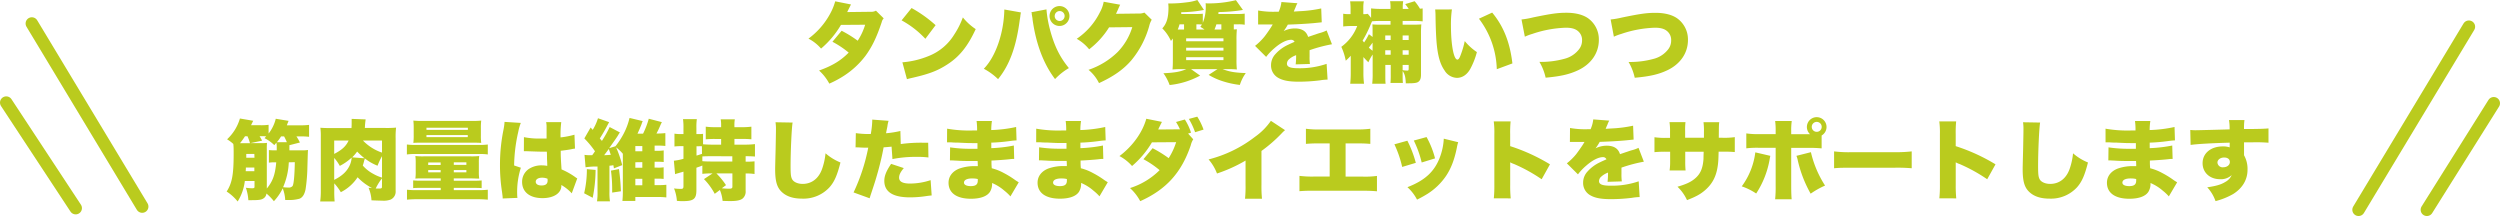 <svg xmlns="http://www.w3.org/2000/svg" width="1005.02" height="86.84" viewBox="0 0 1005.02 86.84"><path d="M342.09,1.79c0,.07-.53,1.06-1.51,3.06L350,4.74a3.91,3.91,0,0,0,2.14-.45l3.12,3.09a3.14,3.14,0,0,0-.8,1.51c-2.08,6.25-3.94,10-6.54,13.56a33.84,33.84,0,0,1-8.53,7.94,41.28,41.28,0,0,1-6,3.23,19.56,19.56,0,0,0-4.12-5.27c5.34-1.9,8.75-4,11.91-7.2a37.69,37.69,0,0,0-6.53-4.36l3.69-4.42a44.75,44.75,0,0,1,6.46,4,24.52,24.52,0,0,0,3-6.43l-9.73.07a36.89,36.89,0,0,1-8,9.52,17,17,0,0,0-5.06-4,30.24,30.24,0,0,0,8.75-10.08,22.79,22.79,0,0,0,2-4.92Z" style="fill:#bacb1e"/><path d="M366.46,3.23a51.43,51.43,0,0,1,9.66,6.89L372,15.6a37.2,37.2,0,0,0-9.55-7.41Zm-3.69,21.82a35.2,35.2,0,0,0,10.57-2.53,21.15,21.15,0,0,0,10.3-8.68A32.77,32.77,0,0,0,387.08,7a22.72,22.72,0,0,0,5.16,4.7c-3.19,6.92-6.53,11.07-11.45,14.23-3.79,2.46-7.13,3.76-13.67,5.27-1.36.32-1.58.35-2.52.63Z" style="fill:#bacb1e"/><path d="M410.43,5a2.41,2.41,0,0,0-.11.56,6.16,6.16,0,0,0-.14,1l-.1.71-.14.8c-1.41,10.75-4.08,18.06-8.71,23.75a24.92,24.92,0,0,0-5.73-4.18c4.78-4.85,8.08-14.44,8.25-23.82Zm10.26-1.23v.1A47.06,47.06,0,0,0,422,11.52c1.76,6.78,4,11.35,7.7,15.85a24.67,24.67,0,0,0-5.56,4.42c-4.67-6.15-7.72-14.26-9.06-24.1,0-.35-.07-.59-.07-.66l-.24-1.34,0-.35-.14-.42Zm9.24,2.67a4,4,0,1,1-3.94-4A4,4,0,0,1,429.93,6.43Zm-5.94,0a2,2,0,1,0,2-2A2,2,0,0,0,424,6.43Z" style="fill:#bacb1e"/><path d="M450.33,1.9a4.27,4.27,0,0,0-.42.88,5.27,5.27,0,0,0-.25.52c-.14.35-.25.6-.32.74-.45,1-.45,1-.7,1.51l8.82-.11a6,6,0,0,0,2.6-.38L463,7.94a8.84,8.84,0,0,0-1,2.49,37.12,37.12,0,0,1-7.27,13.91c-3.19,3.66-7.16,6.43-12.92,9.07a16.2,16.2,0,0,0-4.22-5.34,30.8,30.8,0,0,0,11.73-7.17,24.69,24.69,0,0,0,5.87-10l-9.34.1a33.11,33.11,0,0,1-8,8.82,17.45,17.45,0,0,0-5-4.22,27.7,27.7,0,0,0,9.35-10.71A13.64,13.64,0,0,0,443.69.7Z" style="fill:#bacb1e"/><path d="M497.81,5.62a17.91,17.91,0,0,0,2.57-.14V9.94a14.24,14.24,0,0,0-2.5-.17H496v2.07l1.23-.07a41.12,41.12,0,0,0-.15,4.49v7.59a34.15,34.15,0,0,0,.15,4.08,33.73,33.73,0,0,0-3.76-.14h-2c2.78,1.05,4.92,1.44,9.35,1.58a16.79,16.79,0,0,0-2.39,4.77,36,36,0,0,1-7.59-1.72,26,26,0,0,1-4.95-2.32l3.55-2.31H478.81l3.65,2.6a32.77,32.77,0,0,1-12.26,3.79,19.63,19.63,0,0,0-2.49-4.74c4.42-.18,6.85-.6,9.2-1.65h-1.76a36.77,36.77,0,0,0-3.79.14c.11-1.16.14-2.29.14-4.29V15.46c-.21.28-.38.52-.77,1a16.91,16.91,0,0,0-3.48-5.06C469,9.52,469.74,7.13,469.74,3a15,15,0,0,0-.1-1.61c.46,0,1,0,1.33,0a49.47,49.47,0,0,0,6.15-.46A18.24,18.24,0,0,0,481.34,0L484,4a51,51,0,0,1-9.14.91,4.88,4.88,0,0,1,0,.71h6.32a21,21,0,0,0,2.36-.11V9.17a16.48,16.48,0,0,0,1.19-6.39c0-.5,0-.85-.07-1.48a7.7,7.7,0,0,0,1.19.07,45.78,45.78,0,0,0,11-1.3L499.67,4a65,65,0,0,1-9.83.85c0,.38,0,.52-.07.77ZM476,9.77h-1.82a16.79,16.79,0,0,1-.71,2.1H476Zm.84,6.81h15V15.42h-15Zm0,3.76h15V19.18h-15Zm0,3.83h15V23h-15Zm7.38-12.3c-.6-.42-.88-.59-1.68-1.09a8.29,8.29,0,0,0,.66-.94c-.42,0-1.26-.07-1.86-.07h-.38v2.1ZM489,9.77a17.18,17.18,0,0,1-.77,2.1H491V9.77Z" style="fill:#bacb1e"/><path d="M505.78,4.22a34.3,34.3,0,0,0,7.27.49h1a12.56,12.56,0,0,0,1.09-3.9l6.43.49A10.17,10.17,0,0,0,520.81,3c-.45,1-.66,1.58-.7,1.65l2.14-.14a51.08,51.08,0,0,0,8.89-1.12l.21,5.58-3.16.32c-2.49.24-6.89.49-10.47.6a20.18,20.18,0,0,1-1.68,2.6,10.26,10.26,0,0,1,4.46-1.06c2.91,0,4.67,1.13,5.37,3.41l2.46-.84c.11,0,1-.36,2.18-.71a14,14,0,0,0,2.81-1.05l2.14,5.55a58.67,58.67,0,0,0-9,2.39c0,.95,0,1,0,2.53a21.06,21.06,0,0,0,.14,3l-5.73.17a28.33,28.33,0,0,0,.18-3.72l-.32.14a7.93,7.93,0,0,0-2.46,1.48,2.43,2.43,0,0,0-.91,1.79c0,1.33,1.3,1.86,4.71,1.86a33.15,33.15,0,0,0,11.24-1.76l.39,6.33a21.73,21.73,0,0,0-3.13.31,69.66,69.66,0,0,1-8.47.53c-4,0-6.46-.49-8.36-1.62a5.64,5.64,0,0,1-2.77-5,6.5,6.5,0,0,1,1.72-4.43A15.49,15.49,0,0,1,517.83,18c.84-.42,1.19-.56,2.6-1.19A1.46,1.46,0,0,0,519,16c-1.79,0-4.21,1.23-6.67,3.37A22,22,0,0,0,509,22.87l-4.46-4.43a24,24,0,0,0,3.73-3.65c.77-.95,2.17-3,2.7-3.83l.67-1.12h-1.12c-1.52,0-1.52,0-3,0-.49,0-.73,0-1.22,0h-.53Z" style="fill:#bacb1e"/><path d="M548.1,24.17l0,5.06a33.38,33.38,0,0,0,.25,4.42h-5.55a40.29,40.29,0,0,0,.21-4.42v-5c0-.45,0-.87,0-1.82a26.55,26.55,0,0,1-2,2,24.37,24.37,0,0,0-1.79-5.59,18.4,18.4,0,0,0,6.39-8.36h-2.63a27.78,27.78,0,0,0-3,.18V5.52a13.43,13.43,0,0,0,2.46.17h.5V3.27a21,21,0,0,0-.18-2.74h5.51a13.27,13.27,0,0,0-.21,2.63V5.69a7,7,0,0,0,1.8-.14l1.33,1.62V3.37a30.65,30.65,0,0,0,4.08.21H559V3.27a14.33,14.33,0,0,0-.17-2.78h5.27a14.36,14.36,0,0,0-.18,2.78v.31h2.39a23,23,0,0,0-1.4-1.93L568.69.49a18.65,18.65,0,0,1,2.14,3c.52,0,.63-.07,1.09-.1v5.2a32,32,0,0,0-3.55-.18h-4.5V9.91h4.46a29.92,29.92,0,0,0,3.06-.11,36.77,36.77,0,0,0-.14,3.79V30c0,1.59-.35,2.46-1.23,3-.6.35-1.69.49-3.79.49-.25,0-.6,0-1.09,0-.11-2.53-.39-3.69-1.27-4.95v1.44c0,1.76,0,2.39.11,3.37h-5a31.58,31.58,0,0,0,.11-3.3V26.1h-2.18v3.48c0,2.35,0,3.09.11,4.07h-5.38a32.59,32.59,0,0,0,.18-4.07V21.92a18.38,18.38,0,0,0-1.72,3.13c-1-1-1.37-1.41-2-2.11Zm3.69-10.58c0-2.35,0-2.88-.07-3.79a30.62,30.62,0,0,0,3.65.11H559V8.43H554.7a28.81,28.81,0,0,0-3.12.14c-.18.35-.18.39-.39.84l-.07.18a49.14,49.14,0,0,1-3.34,6.74c.25.32.35.43.6.74a23.32,23.32,0,0,0,1.93-3.33l1.48,1.12Zm0,3.55c-.71,1-1,1.34-1.51,2a12.61,12.61,0,0,0,1.51,1.26Zm5.09-2.88v1.83h2.18V14.26Zm0,7.73h2.18V20.2h-2.18Zm9.42-7.73h-2.43v1.83h2.43Zm0,5.94h-2.43V22h2.43Zm-2.43,8a12.65,12.65,0,0,0,1.9.18c.42,0,.53-.14.53-.81V26.1h-2.43Z" style="fill:#bacb1e"/><path d="M583.68,3.79a43.22,43.22,0,0,0-.39,6.36c0,7.87,1.12,13.81,2.6,13.81.38,0,.77-.46,1.12-1.37a35.86,35.86,0,0,0,1.83-6.08,22.19,22.19,0,0,0,4.88,4.43,29.86,29.86,0,0,1-2.67,6.78c-1.3,2.32-3.2,3.58-5.34,3.58a6,6,0,0,1-5-3c-1.83-2.6-2.78-6.11-3.23-11.7-.18-2.46-.32-5.41-.39-10.29a22.17,22.17,0,0,0-.14-2.5Zm16.19,1.27C604.44,10.57,607,17,608,25.5l-6.28,2.32a34.93,34.93,0,0,0-7.17-20.3Z" style="fill:#bacb1e"/><path d="M611.66,7.83A33.59,33.59,0,0,0,616.3,7c7.17-1.48,9.87-1.87,13.42-1.87s6.6.74,8.71,2.22a10.43,10.43,0,0,1,4.32,8.71c0,5.16-3,9.62-8.22,12.12-3.55,1.68-7,2.49-13.17,3.05a21.54,21.54,0,0,0-2.5-6.35,35.22,35.22,0,0,0,10-1.23,10.72,10.72,0,0,0,6-3.94A5.68,5.68,0,0,0,636,16.23a4.57,4.57,0,0,0-1.3-3.41c-1.12-1.16-2.74-1.68-5.2-1.68A46,46,0,0,0,616,13.63a21.26,21.26,0,0,0-3,1.12Z" style="fill:#bacb1e"/><path d="M647.49,7.83a33.76,33.76,0,0,0,4.63-.8c7.17-1.48,9.87-1.87,13.42-1.87s6.61.74,8.71,2.22a10.43,10.43,0,0,1,4.32,8.71c0,5.16-3,9.62-8.22,12.12-3.54,1.68-7,2.49-13.17,3.05a21.53,21.53,0,0,0-2.49-6.35,35.2,35.2,0,0,0,10-1.23,10.72,10.72,0,0,0,6-3.94,5.69,5.69,0,0,0,1.13-3.51,4.61,4.61,0,0,0-1.3-3.41c-1.13-1.16-2.74-1.68-5.2-1.68a46,46,0,0,0-13.53,2.49,21.26,21.26,0,0,0-3,1.12Z" style="fill:#bacb1e"/><path d="M116.34,58.37c0,.49,0,.49,0,2.07h4.78a16.36,16.36,0,0,0,2.7-.14c-.07.91-.07.91-.24,6.81a67,67,0,0,1-.74,9c-.42,2-1.16,3.23-2.39,3.76a15.1,15.1,0,0,1-4.6.53h-1.19a15.14,15.14,0,0,0-1-4.68,21.42,21.42,0,0,1-3.55,5.17,20.93,20.93,0,0,0-3-3.09,2.62,2.62,0,0,1-1.37,2.07c-.77.46-1.86.6-4.5.6h-1.4a18.93,18.93,0,0,0-1-5,17.78,17.78,0,0,0,2.6.21c.63,0,.88-.14.88-.56V72.77h-3.9A19.79,19.79,0,0,1,95.54,81a18.51,18.51,0,0,0-4.42-4c2.17-3.4,2.81-6.74,2.81-15.14,0-1.75,0-3.05-.14-4A15.41,15.41,0,0,0,91.29,56a18.48,18.48,0,0,0,5.16-8.36l5.34.91c-.31.63-.35.7-.87,1.79h3.68a21.88,21.88,0,0,0,3.38-.17v3.51a15.61,15.61,0,0,0,2.88-5.94l5.16.85c-.07.14-.32.73-.7,1.79h5a28.88,28.88,0,0,0,3.93-.18V55a29.82,29.82,0,0,0-3.93-.17h-1.16a17.12,17.12,0,0,1,1.4,2.46Zm-15.85-.81a16.81,16.81,0,0,0-1-2.78h-1a28.23,28.23,0,0,1-2,2.78h4Zm-1.65,9.8c0,.56,0,.6-.07,1.47h3.48V67.36Zm3.41-5.48H99v1.54h3.3Zm9-1.44V59.35a10.29,10.29,0,0,0-.14-2c-.32.39-.46.53-.84,1a15.07,15.07,0,0,0-3.94-2.81c.32-.32.39-.43.7-.71a11.57,11.57,0,0,0-1.61-.07h-1.06a18.44,18.44,0,0,1,1,1.79l-4.78,1h3.38c1.75,0,2.63,0,3.37-.11a24.85,24.85,0,0,0-.07,2.67V75.79c2.39-2.92,3.34-5.48,3.79-10.54h-.7a16,16,0,0,0-2.25.14V60.33a21.15,21.15,0,0,0,2.25.11Zm4.07-3.27a22.76,22.76,0,0,0-1.12-2.35H113a19,19,0,0,1-1.69,2.35Zm.78,8.08a28.29,28.29,0,0,1-2.29,10,14.41,14.41,0,0,0,2.08.14,2,2,0,0,0,1.72-.6c.49-.77.81-4.07.91-9.59Z" style="fill:#bacb1e"/><path d="M159.05,76.77A3.48,3.48,0,0,1,157,80.25a8.23,8.23,0,0,1-3.37.42c-.6,0-2.85-.07-4.29-.14a14.79,14.79,0,0,0-1.19-5.06c.63.07.84.07,1.41.14a22.38,22.38,0,0,1-5.8-4.35,17.46,17.46,0,0,1-6.75,6,21,21,0,0,0-2.63-3.55v2.81a44,44,0,0,0,.14,4.46h-5.8a29.89,29.89,0,0,0,.25-4.21V55a24.81,24.81,0,0,0-.18-3.65c1.3.11,2.32.14,4.68.14h7.83c.07-1,.07-1.19.07-2.7,0-.36,0-.57,0-1L147,48c-.11.67-.18,1.26-.28,2.56,0,.35,0,.49-.07.88h8.14a39.22,39.22,0,0,0,4.43-.14,33.44,33.44,0,0,0-.17,4.46Zm-24.7-14.89c3.16-1.65,4.71-3.06,5.8-5.38h-5.8Zm0,10.43c3.37-1.68,5.37-3.65,6.43-6.29a9.11,9.11,0,0,0,.6-2.67,20.73,20.73,0,0,1-4.78,3.34,17.4,17.4,0,0,0-2.25-3.2Zm12.22-8.67a28.28,28.28,0,0,1-3-2.71,15.55,15.55,0,0,1-2,2.32Zm7-.85a26.52,26.52,0,0,0-1.79,3.83,19.72,19.72,0,0,1-5.09-2.91,10.73,10.73,0,0,0-.39,1.3,15.48,15.48,0,0,1-.46,1.54,14.68,14.68,0,0,0,4.15,3.3,16.88,16.88,0,0,0,3.58,1.55Zm-7.66-6.29a19,19,0,0,0,7.66,4.85V56.5Zm7.66,15.21a20,20,0,0,0-2.53,4.08c1,0,1.48,0,1.51,0,.77,0,1-.15,1-.67Z" style="fill:#bacb1e"/><path d="M163.57,58.09a27.36,27.36,0,0,0,3.86.17H192.3a25.33,25.33,0,0,0,3.8-.17v4a23.77,23.77,0,0,0-3.62-.18H167.36a27.24,27.24,0,0,0-3.79.18Zm6.53,13.62c-1.33,0-2,0-3.12.08a19.57,19.57,0,0,0,.14-2.85V65.46a19.11,19.11,0,0,0-.14-2.74,24.54,24.54,0,0,0,3.33.14h19a25.84,25.84,0,0,0,3.34-.14,17.31,17.31,0,0,0-.15,2.71V69a17.68,17.68,0,0,0,.15,2.81c-1.17,0-1.87-.08-3.13-.08h-7.1v.92h8.33a25.37,25.37,0,0,0,2.88-.11v3.09c-.77-.07-1.72-.1-3.2-.1h-8v.91h9.28a35.9,35.9,0,0,0,4.39-.17v4a39.65,39.65,0,0,0-4.39-.18H168a39.09,39.09,0,0,0-4.39.18v-4a35.9,35.9,0,0,0,4.39.17h9.17v-.91h-7.84c-1.54,0-2.42,0-3.23.1V72.52a26.24,26.24,0,0,0,2.92.11h8.15v-.92Zm-.31-14.36c-1.8,0-2.67,0-3.62.1a23.59,23.59,0,0,0,.14-3.05V51.48a24.52,24.52,0,0,0-.14-3,36.33,36.33,0,0,0,4,.14h19.35a35.71,35.71,0,0,0,3.94-.14,21.41,21.41,0,0,0-.14,3V54.4a21.63,21.63,0,0,0,.14,3.05c-1-.07-1.83-.1-3.66-.1Zm1.65-5.13h16.65v-.88H171.44Zm0,2.91h16.61v-.84H171.44Zm.7,10.19v1h5v-1Zm0,3.06v.91h5v-.91Zm10.29-2.11h5.06v-1h-5.06Zm0,3h5.06v-.91h-5.06Z" style="fill:#bacb1e"/><path d="M209.37,49.41a19.46,19.46,0,0,0-1,3.48,64.19,64.19,0,0,0-1.69,13.63l2.71.91a32,32,0,0,0-1.48,10.71c0,.18,0,.64.11,1.41l-5.94.24c0-.63,0-.63-.28-2.77A69,69,0,0,1,201,66.38a70,70,0,0,1,1.4-14.2,22.15,22.15,0,0,0,.42-3V49Zm1.26,5.72a30.69,30.69,0,0,0,6.57.57c.74,0,1.34,0,2.53,0V51.09a9.2,9.2,0,0,0-.18-2l6.08,0a42,42,0,0,0-.28,6.15,33.52,33.52,0,0,0,5.59-1.09l.21,5.59a8.8,8.8,0,0,0-1.3.21c-1.09.24-2.67.45-4.43.66,0,2.74.07,3.45.32,7.49a28.36,28.36,0,0,1,5.65,3.19,4.2,4.2,0,0,0,.67.42l-2.21,6a17.62,17.62,0,0,0-4.18-3.34v.28c0,3-3.06,5-7.56,5-5.16,0-8.22-2.46-8.22-6.54a6.2,6.2,0,0,1,2.67-5.16A9.31,9.31,0,0,1,218,66.48a10.32,10.32,0,0,1,2,.21c0-1,0-1.16-.1-2.81,0-1.19,0-1.68-.07-2.91-.81,0-1.3,0-2,0-1.05,0-3.09-.07-6-.18-.42,0-.7,0-.81,0h-.42Zm9.49,16.73a5.62,5.62,0,0,0-2.15-.43c-1.61,0-2.6.64-2.6,1.62s.92,1.51,2.32,1.51c1.69,0,2.46-.63,2.46-2Z" style="fill:#bacb1e"/><path d="M239.43,68.31a58.27,58.27,0,0,1-1.16,11.2l-3.44-1.82A40.85,40.85,0,0,0,235.92,68Zm23.71-.92h1.16a13.33,13.33,0,0,0,2.49-.14v4.68a20.3,20.3,0,0,0-2.53-.11h-1.12v2.6h1.27a29.1,29.1,0,0,0,3.47-.14v5.09a26.91,26.91,0,0,0-3.62-.17h-8.85v1.58h-5.2a36.38,36.38,0,0,0,.18-3.8V61.81a17.62,17.62,0,0,0-2.71-2.57,44.88,44.88,0,0,1,2.46,7.14l-3.33,1.3c-.11-.57-.11-.57-.22-1.23-.31,0-.35,0-.59.07l-1,.1V77.09a21.58,21.58,0,0,0,.21,3.86H240a21.77,21.77,0,0,0,.21-3.86V66.94a29.41,29.41,0,0,0-4.81.31l-.42-5a13.16,13.16,0,0,0,2.39.14h.7c.49-.63.56-.77,1.12-1.58a37.45,37.45,0,0,0-4.28-5.16l2.53-4.39.84.94a20.07,20.07,0,0,0,2.11-4.67l4.49,1.58c-.17.32-.21.39-.49.88a62.92,62.92,0,0,1-3.26,5.66c.31.38.45.52.84,1a45.72,45.72,0,0,0,3.12-5.58l4.11,2.17c-.28.39-.28.39-1,1.58-.6.92-1.44,2.11-3.31,4.75l2.53-.78a31.1,31.1,0,0,0,3.38-5.2,26.87,26.87,0,0,0,2.28-6.18l5.3,1.27a7.23,7.23,0,0,0-.45,1.19c-.39,1-1.06,2.6-1.65,3.86h2.24a32.94,32.94,0,0,0,2.29-6l5.27,1.37a15.93,15.93,0,0,0-.74,1.58,33.54,33.54,0,0,1-1.44,3,32.46,32.46,0,0,0,3.58-.17v5.16a33.76,33.76,0,0,0-3.62-.14h-.7v2.08h1.16a13.1,13.1,0,0,0,2.49-.15v4.68a19.22,19.22,0,0,0-2.49-.11h-1.16Zm-20.23-5c.8,0,1.82-.11,2.63-.14-.17-.53-.42-1.3-.81-2.36C244,60.93,243.71,61.28,242.91,62.34Zm5.93,5.58c.46,3.62.6,5.16.78,8.92l-3.52.53v-1a57,57,0,0,0-.49-7.83Zm9.38-9.24h-2.81v2.08h2.81Zm-2.81,6.5v2.21h2.81V65.18Zm2.81,6.64h-2.81v2.6h2.81Z" style="fill:#bacb1e"/><path d="M286.46,69.71a31.53,31.53,0,0,0-4.11.18V66.55l-2.39.88v9c0,3.55-1.09,4.43-5.45,4.43-.66,0-1.23,0-2.39-.11a16.61,16.61,0,0,0-1.15-5,19.57,19.57,0,0,0,2.74.18c.84,0,1.05-.21,1.05-1.16V69l-.7.22c-.64.17-.64.17-1.3.38a11.78,11.78,0,0,0-1.37.42l-.49-5.41a21.69,21.69,0,0,0,3.86-.77V58.75h-1.13a21.75,21.75,0,0,0-2.49.14V53.73a15.06,15.06,0,0,0,2.57.17h1.05V51.52a24.52,24.52,0,0,0-.18-3.62h5.55a23.69,23.69,0,0,0-.17,3.58V53.9h1.12a11.11,11.11,0,0,0,1.55-.1V58c.81.08,2.46.15,3.83.15h3.44V55.87h-2.39a36,36,0,0,0-3.79.14V50.92a27.42,27.42,0,0,0,3.79.21h2.39v-.74a12.44,12.44,0,0,0-.18-2.42h5.69a12.3,12.3,0,0,0-.17,2.39v.77h3a27.6,27.6,0,0,0,3.82-.21V56a34.79,34.79,0,0,0-3.75-.14h-3.06v2.29h3.9a34.78,34.78,0,0,0,4.35-.22v5c-.91-.07-1.37-.11-3.75-.14V65a33.64,33.64,0,0,0,3.58-.14v5.09a21.72,21.72,0,0,0-3.58-.21v7a3.64,3.64,0,0,1-1.13,3c-.91.78-2.42,1.09-5,1.09-.46,0-.95,0-3.13-.07a15.06,15.06,0,0,0-1.09-4.39l-2.07,1.55A25.22,25.22,0,0,0,283,72Zm-4.29-10.92a9.57,9.57,0,0,0-1.09,0H280v3.76c.74-.21.84-.24,2.21-.7Zm4.36,4c-2.43,0-3.83.07-4.18.1v1.9c1,.11,2.46.14,4.32.14h7.73V62.83ZM288,69.71a30.16,30.16,0,0,1,3.86,4.71l-1.68,1.26c1,.11,2.14.18,2.84.18,1.09,0,1.41-.18,1.41-.84V69.71Z" style="fill:#bacb1e"/><path d="M318.63,49.27c-.39,2.21-.81,11.59-.81,17.46,0,3.51.14,4.56.74,5.51s2.17,1.69,4.11,1.69c3.61,0,6.42-2.14,7.79-5.94a26.55,26.55,0,0,0,1.41-6.36,21.22,21.22,0,0,0,6,3.69c-1.34,5.27-2.5,7.84-4.43,10a14.22,14.22,0,0,1-11,4.53c-3.58,0-6.25-.88-8.15-2.67s-2.67-4.18-2.67-9.1c0-.91,0-.91.18-8,.07-3.55.14-6.89.14-8.26a16.55,16.55,0,0,0-.18-2.67Z" style="fill:#bacb1e"/><path d="M362.11,57.91a59.8,59.8,0,0,1,9.31-.53c.24,0,1,0,1.72,0l.1,5.93a31.82,31.82,0,0,0-4.6-.24,47,47,0,0,0-9.87.88l-.35-5c-1.69.17-2.11.21-3.2.28-.6,3.3-1.23,5.9-2.21,9.55-.88,3.1-1.09,3.87-2.6,8.4-.56,1.69-.56,1.69-.81,2.53l-6.46-2.35a75.48,75.48,0,0,0,5.9-18h-.56c-1.13,0-1.87,0-3.38-.11h-.35a6.29,6.29,0,0,0-.81,0l.11-5.73a36.49,36.49,0,0,0,5.34.36h.67a34.55,34.55,0,0,0,.59-5.27v-.53l6.57.49a11,11,0,0,0-.45,2c0,.21-.25,1.23-.57,3a41,41,0,0,0,5.76-.91Zm1.23,9.66c-1.34,1.58-1.9,2.74-1.9,3.83,0,1.61,1.44,2.39,4.39,2.39a26.36,26.36,0,0,0,8.29-1.37l.42,6.15c-.7.07-1,.1-1.86.21a43.8,43.8,0,0,1-6.85.56q-10.33,0-10.33-6.64c0-2,.81-4,2.74-6.82Z" style="fill:#bacb1e"/><path d="M380.75,51.73a50.71,50.71,0,0,0,10.12.73c.42,0,.88,0,1.93,0a25.33,25.33,0,0,0-.21-3.83h6.18a23.11,23.11,0,0,0-.28,3.65,53.38,53.38,0,0,0,10-1.23l.17,5.38c-1,.07-1.23.07-3.09.32a69.14,69.14,0,0,1-7.06.59v2.22a56.06,56.06,0,0,0,9.06-1.06l.14,5.38c-.73,0-.73,0-2.24.17s-5,.42-6.89.49c0,1.62,0,1.62.11,3.1a20.23,20.23,0,0,1,4.81,1.89,35.89,35.89,0,0,1,4.71,2.92c.52.35.77.49,1.33.84l-3.34,5.66a17.91,17.91,0,0,0-2.38-2.25,18.29,18.29,0,0,0-5-3.13,6.08,6.08,0,0,1-.85,3.55c-1.16,1.79-3.83,2.78-7.65,2.78-5.77,0-9-2.36-9-6.43,0-2.57,1.61-4.68,4.42-5.73a17.85,17.85,0,0,1,6.26-.95h1.09c0-1.19-.08-1.9-.08-2.07l-2.7,0c-2,0-3.65,0-5.66-.14-1.54-.07-1.72-.1-2.77-.1l.07-5.24a53.6,53.6,0,0,0,8.64.57c.74,0,1.27,0,2.36,0v-.53c0-.07,0-.07,0-.91v-.84c-.81,0-1.16,0-1.48,0-1.89,0-2.49,0-6.53-.21-1.33,0-1.33,0-2.63-.1-.5,0-.85,0-1,0h-.6Zm10.15,20c-2.14,0-3.37.6-3.37,1.69,0,.87,1,1.4,2.74,1.4,2,0,2.81-.67,2.81-2.25,0-.21,0-.59,0-.59A7.69,7.69,0,0,0,390.9,71.75Z" style="fill:#bacb1e"/><path d="M416.57,51.73a50.78,50.78,0,0,0,10.12.73c.42,0,.88,0,1.93,0a24,24,0,0,0-.21-3.83h6.18a23.11,23.11,0,0,0-.28,3.65,53.38,53.38,0,0,0,10-1.23l.18,5.38c-1,.07-1.23.07-3.1.32a69.14,69.14,0,0,1-7.06.59v2.22a56.35,56.35,0,0,0,9.07-1.06l.14,5.38c-.74,0-.74,0-2.25.17s-4.95.42-6.89.49c0,1.62,0,1.62.11,3.1a20.07,20.07,0,0,1,4.81,1.89A35.89,35.89,0,0,1,444,72.42c.53.35.77.49,1.33.84L442,78.92a18.67,18.67,0,0,0-2.39-2.25,18.15,18.15,0,0,0-5-3.13,6.16,6.16,0,0,1-.84,3.55c-1.16,1.79-3.83,2.78-7.66,2.78-5.76,0-9-2.36-9-6.43,0-2.57,1.62-4.68,4.43-5.73a17.79,17.79,0,0,1,6.25-.95h1.09c0-1.19-.07-1.9-.07-2.07l-2.71,0c-2,0-3.65,0-5.65-.14-1.55-.07-1.72-.1-2.78-.1l.07-5.24a53.6,53.6,0,0,0,8.64.57c.74,0,1.27,0,2.36,0v-.53c0-.07,0-.07,0-.91v-.84c-.81,0-1.16,0-1.47,0-1.9,0-2.5,0-6.54-.21-1.33,0-1.33,0-2.63-.1-.49,0-.84,0-.95,0h-.6Zm10.16,20c-2.15,0-3.38.6-3.38,1.69,0,.87,1,1.4,2.74,1.4,2,0,2.81-.67,2.81-2.25,0-.21,0-.59,0-.59A7.62,7.62,0,0,0,426.73,71.75Z" style="fill:#bacb1e"/><path d="M479.69,56a8.07,8.07,0,0,0-1,2.42c-3.73,11-9.88,17.78-20.31,22.45a19.52,19.52,0,0,0-4.11-5.27,29.28,29.28,0,0,0,11.91-7.2A38.09,38.09,0,0,0,459.67,64l3.69-4.42a48.59,48.59,0,0,1,6.46,4,26.82,26.82,0,0,0,3-6.43l-9.73.07a37.63,37.63,0,0,1-8,9.52,17.86,17.86,0,0,0-5.06-4c5.34-4,9.28-9.55,10.79-15L467.11,49c-.35.67-.84,1.65-1.51,3.06l8.15-.07h.6a22.35,22.35,0,0,0-1.58-2.95l3.55-1a22.86,22.86,0,0,1,2.49,5.3l-1.19.35Zm1.62-9.1a25.72,25.72,0,0,1,2.53,5.2l-3.41,1.05a28.81,28.81,0,0,0-2.5-5.34Z" style="fill:#bacb1e"/><path d="M516.6,52.32a13.67,13.67,0,0,0-1.37,1.3,58.06,58.06,0,0,1-8.11,7.06V74.21a49.25,49.25,0,0,0,.21,5.69h-6.82a46.81,46.81,0,0,0,.21-5.66V64.55a59.79,59.79,0,0,1-11.48,5.2,18.65,18.65,0,0,0-3.38-5.66A51,51,0,0,0,504.52,55a25.68,25.68,0,0,0,6.39-6.43Z" style="fill:#bacb1e"/><path d="M540.94,71h6.81a34.4,34.4,0,0,0,5.8-.28v6.18a55.49,55.49,0,0,0-5.69-.21H528.05a54,54,0,0,0-5.66.17V70.7a41.15,41.15,0,0,0,5.76.28h6.39V57.66h-3.86a52.32,52.32,0,0,0-5.69.18V51.76a37.18,37.18,0,0,0,5.79.28h14.3a39.9,39.9,0,0,0,5.8-.28v6.08a53.27,53.27,0,0,0-5.69-.18h-4.25Z" style="fill:#bacb1e"/><path d="M565.77,56.57a44.94,44.94,0,0,1,3.4,8.89l-5.48,1.65a44.2,44.2,0,0,0-3.13-9.1Zm20.44.6a13.84,13.84,0,0,0-.53,2.14c-1,5-2.42,8.54-4.39,11.46a25.5,25.5,0,0,1-7.38,7.13,46.44,46.44,0,0,1-4.25,2.35,17.76,17.76,0,0,0-3.86-5c7.06-2.74,10.89-6.26,13.07-12.09a24.42,24.42,0,0,0,1.54-7.41ZM573.49,55.1a35.54,35.54,0,0,1,3.41,8.57l-5.37,1.65a41.48,41.48,0,0,0-3.17-8.82Z" style="fill:#bacb1e"/><path d="M600.53,79.72a50.28,50.28,0,0,0,.21-5.37V53.9a33.48,33.48,0,0,0-.24-5.09h6.78a45.36,45.36,0,0,0-.18,5.13v4.81a74.6,74.6,0,0,1,16,7.31l-3.34,6a64.84,64.84,0,0,0-11.07-6.11,8.36,8.36,0,0,1-1.58-.7v9.13a51.58,51.58,0,0,0,.21,5.37Z" style="fill:#bacb1e"/><path d="M631.16,51.45a34.3,34.3,0,0,0,7.27.49h1A12.84,12.84,0,0,0,640.5,48l6.43.49a10.17,10.17,0,0,0-.74,1.65c-.46,1-.67,1.58-.7,1.65l2.14-.14a51.22,51.22,0,0,0,8.89-1.12l.21,5.58-3.16.32c-2.5.25-6.89.49-10.47.6a19.29,19.29,0,0,1-1.69,2.6,10.31,10.31,0,0,1,4.47-1.06c2.91,0,4.67,1.13,5.37,3.41l2.46-.84c.1,0,1-.36,2.18-.71a14.33,14.33,0,0,0,2.81-1L660.84,65a58.67,58.67,0,0,0-9,2.39c0,1,0,1,0,2.53a21.06,21.06,0,0,0,.14,3l-5.73.17a28.33,28.33,0,0,0,.18-3.72l-.32.14A8.13,8.13,0,0,0,643.73,71a2.43,2.43,0,0,0-.91,1.79c0,1.33,1.3,1.86,4.71,1.86a33.15,33.15,0,0,0,11.24-1.76l.38,6.33a21.51,21.51,0,0,0-3.12.31,67.7,67.7,0,0,1-8.47.53c-4,0-6.46-.49-8.36-1.62a5.62,5.62,0,0,1-2.77-5A6.52,6.52,0,0,1,638.15,69a15.49,15.49,0,0,1,5.06-3.76c.84-.42,1.19-.56,2.6-1.19a1.46,1.46,0,0,0-1.41-.88c-1.79,0-4.22,1.23-6.67,3.37a22,22,0,0,0-3.38,3.55l-4.46-4.43A24,24,0,0,0,633.62,62c.77-1,2.17-3,2.7-3.83l.67-1.12h-1.13c-1.51,0-1.51,0-3,0-.49,0-.74,0-1.23,0h-.52Z" style="fill:#bacb1e"/><path d="M685,55.38V53.06a25.82,25.82,0,0,0-.18-3.93h6.33c-.14,1-.14,1-.18,6.25h1.37a29.78,29.78,0,0,0,5.06-.25v6c-1.69-.14-2.67-.17-4.95-.17H690.9c-.07,2.77-.1,3.54-.24,4.88-.53,4.74-2.11,7.94-5.2,10.61-1.9,1.65-3.73,2.63-7.27,4a17.35,17.35,0,0,0-3.83-5.38c3.4-1,5.2-1.82,6.78-3.09,2.39-1.9,3.4-4.18,3.68-8.11,0-.64,0-.88.07-2.88h-7.41V64.9a32.91,32.91,0,0,0,.14,3.62h-6.43a24.61,24.61,0,0,0,.22-3.69V61h-1.3a43.15,43.15,0,0,0-5,.17v-6a29.85,29.85,0,0,0,5.06.25h1.2V52.82a23.16,23.16,0,0,0-.22-3.73h6.43a25.45,25.45,0,0,0-.14,3.59v2.7Z" style="fill:#bacb1e"/><path d="M711.69,62.65a12.43,12.43,0,0,0-.25,1.27A36.64,36.64,0,0,1,706,77.79a24.85,24.85,0,0,0-5.8-2.88,29,29,0,0,0,5.45-13.66Zm20.62-3a52.44,52.44,0,0,0-5.41-.21h-6.82V74.84c0,2.36.08,4.25.18,5.27h-6.64a47.75,47.75,0,0,0,.21-5.34V59.42h-6.5a36.18,36.18,0,0,0-5.3.21v-6a30.67,30.67,0,0,0,5.37.28h6.43V52.54a26.64,26.64,0,0,0-.21-3.9h6.68a26.42,26.42,0,0,0-.22,4v1.3h7.56a3.95,3.95,0,1,1,4.67.53ZM728,61.18a42.14,42.14,0,0,0,5.69,13.42,33.21,33.21,0,0,0-5.79,3.26,49.16,49.16,0,0,1-5.2-13.49,8.52,8.52,0,0,0-.53-1.72ZM728.34,51a2,2,0,1,0,2-2A2,2,0,0,0,728.34,51Z" style="fill:#bacb1e"/><path d="M737.32,60.86a49.1,49.1,0,0,0,7.21.32h16.79a56.71,56.71,0,0,0,7.2-.32v6.78a66.74,66.74,0,0,0-7.24-.21H744.56c-3.93,0-5.09,0-7.24.21Z" style="fill:#bacb1e"/><path d="M779.64,79.72a49.7,49.7,0,0,0,.22-5.37V53.9a33.25,33.25,0,0,0-.25-5.09h6.78a45.36,45.36,0,0,0-.18,5.13v4.81a74.6,74.6,0,0,1,16,7.31l-3.34,6a64.84,64.84,0,0,0-11.07-6.11,8.36,8.36,0,0,1-1.58-.7v9.13a51.58,51.58,0,0,0,.21,5.37Z" style="fill:#bacb1e"/><path d="M820.14,49.27c-.39,2.21-.81,11.59-.81,17.46,0,3.51.14,4.56.74,5.51s2.18,1.69,4.11,1.69c3.62,0,6.43-2.14,7.8-5.94a26.58,26.58,0,0,0,1.4-6.36,21.22,21.22,0,0,0,6,3.69c-1.33,5.27-2.5,7.84-4.43,10a14.22,14.22,0,0,1-11,4.53c-3.58,0-6.25-.88-8.15-2.67s-2.67-4.18-2.67-9.1c0-.91,0-.91.18-8,.07-3.55.14-6.89.14-8.26a16.55,16.55,0,0,0-.18-2.67Z" style="fill:#bacb1e"/><path d="M846.44,51.73a50.71,50.71,0,0,0,10.12.73c.42,0,.88,0,1.93,0a24,24,0,0,0-.21-3.83h6.18a23.11,23.11,0,0,0-.28,3.65,53.38,53.38,0,0,0,10-1.23l.17,5.38c-1,.07-1.23.07-3.09.32a69.14,69.14,0,0,1-7.06.59v2.22a56.06,56.06,0,0,0,9.06-1.06l.15,5.38c-.74,0-.74,0-2.25.17s-5,.42-6.89.49c0,1.62,0,1.62.11,3.1a20.23,20.23,0,0,1,4.81,1.89,35.89,35.89,0,0,1,4.71,2.92c.52.35.77.49,1.33.84l-3.34,5.66a17.91,17.91,0,0,0-2.38-2.25,18.15,18.15,0,0,0-5-3.13,6.08,6.08,0,0,1-.85,3.55c-1.15,1.79-3.82,2.78-7.65,2.78-5.76,0-9-2.36-9-6.43,0-2.57,1.61-4.68,4.43-5.73a17.75,17.75,0,0,1,6.25-.95h1.09c0-1.19-.07-1.9-.07-2.07l-2.71,0c-2,0-3.65,0-5.65-.14-1.55-.07-1.73-.1-2.78-.1l.07-5.24a53.6,53.6,0,0,0,8.64.57c.74,0,1.27,0,2.36,0v-.53c0-.07,0-.07,0-.91v-.84c-.81,0-1.16,0-1.47,0-1.9,0-2.5,0-6.54-.21-1.33,0-1.33,0-2.63-.1-.49,0-.85,0-.95,0h-.6Zm10.15,20c-2.14,0-3.37.6-3.37,1.69,0,.87,1,1.4,2.74,1.4,2,0,2.81-.67,2.81-2.25,0-.21,0-.59,0-.59A7.69,7.69,0,0,0,856.59,71.75Z" style="fill:#bacb1e"/><path d="M880.51,52.25c.88.07,1.26.11,2.14.11s10.4-.25,13.67-.35a19.78,19.78,0,0,0-.25-3.73h6.22a23.82,23.82,0,0,0-.18,3.59c5.83,0,8.43-.11,9.84-.25l0,5.76a59.21,59.21,0,0,0-6.32-.17c-1.86,0-2.11,0-3.51,0v5.2a11.15,11.15,0,0,1,1.4,5.87c0,3.93-2,7.37-5.79,9.73a28.62,28.62,0,0,1-7.07,2.84,15.83,15.83,0,0,0-3.33-5.55c3.55-.52,5.55-1.09,7.23-2.14a5.79,5.79,0,0,0,2.6-2.77,6.39,6.39,0,0,1-4.7,1.65c-4.08,0-7-2.67-7-6.43,0-4,3.3-6.75,8.15-6.75a8,8,0,0,1,2.74.39V58.19a6.64,6.64,0,0,0,0-.84c-7.28.21-13,.52-15.71.91Zm10.92,13.11a2.08,2.08,0,0,0,2.32,1.89c1.51,0,2.67-.91,2.67-2.1s-.91-1.83-2.32-1.83S891.43,64.16,891.43,65.36Z" style="fill:#bacb1e"/><line x1="992.51" y1="10.74" x2="948.16" y2="84.33" style="fill:none;stroke:#bacb1e;stroke-linecap:round;stroke-linejoin:round;stroke-width:5.023px"/><line x1="12.8" y1="9.45" x2="57.16" y2="83.04" style="fill:none;stroke:#bacb1e;stroke-linecap:round;stroke-linejoin:round;stroke-width:5.023px"/><line x1="1002.51" y1="41.51" x2="975.63" y2="84.33" style="fill:none;stroke:#bacb1e;stroke-linecap:round;stroke-linejoin:round;stroke-width:5.023px"/><line x1="2.51" y1="41.25" x2="30.43" y2="83.67" style="fill:none;stroke:#bacb1e;stroke-linecap:round;stroke-linejoin:round;stroke-width:5.023px"/></svg>